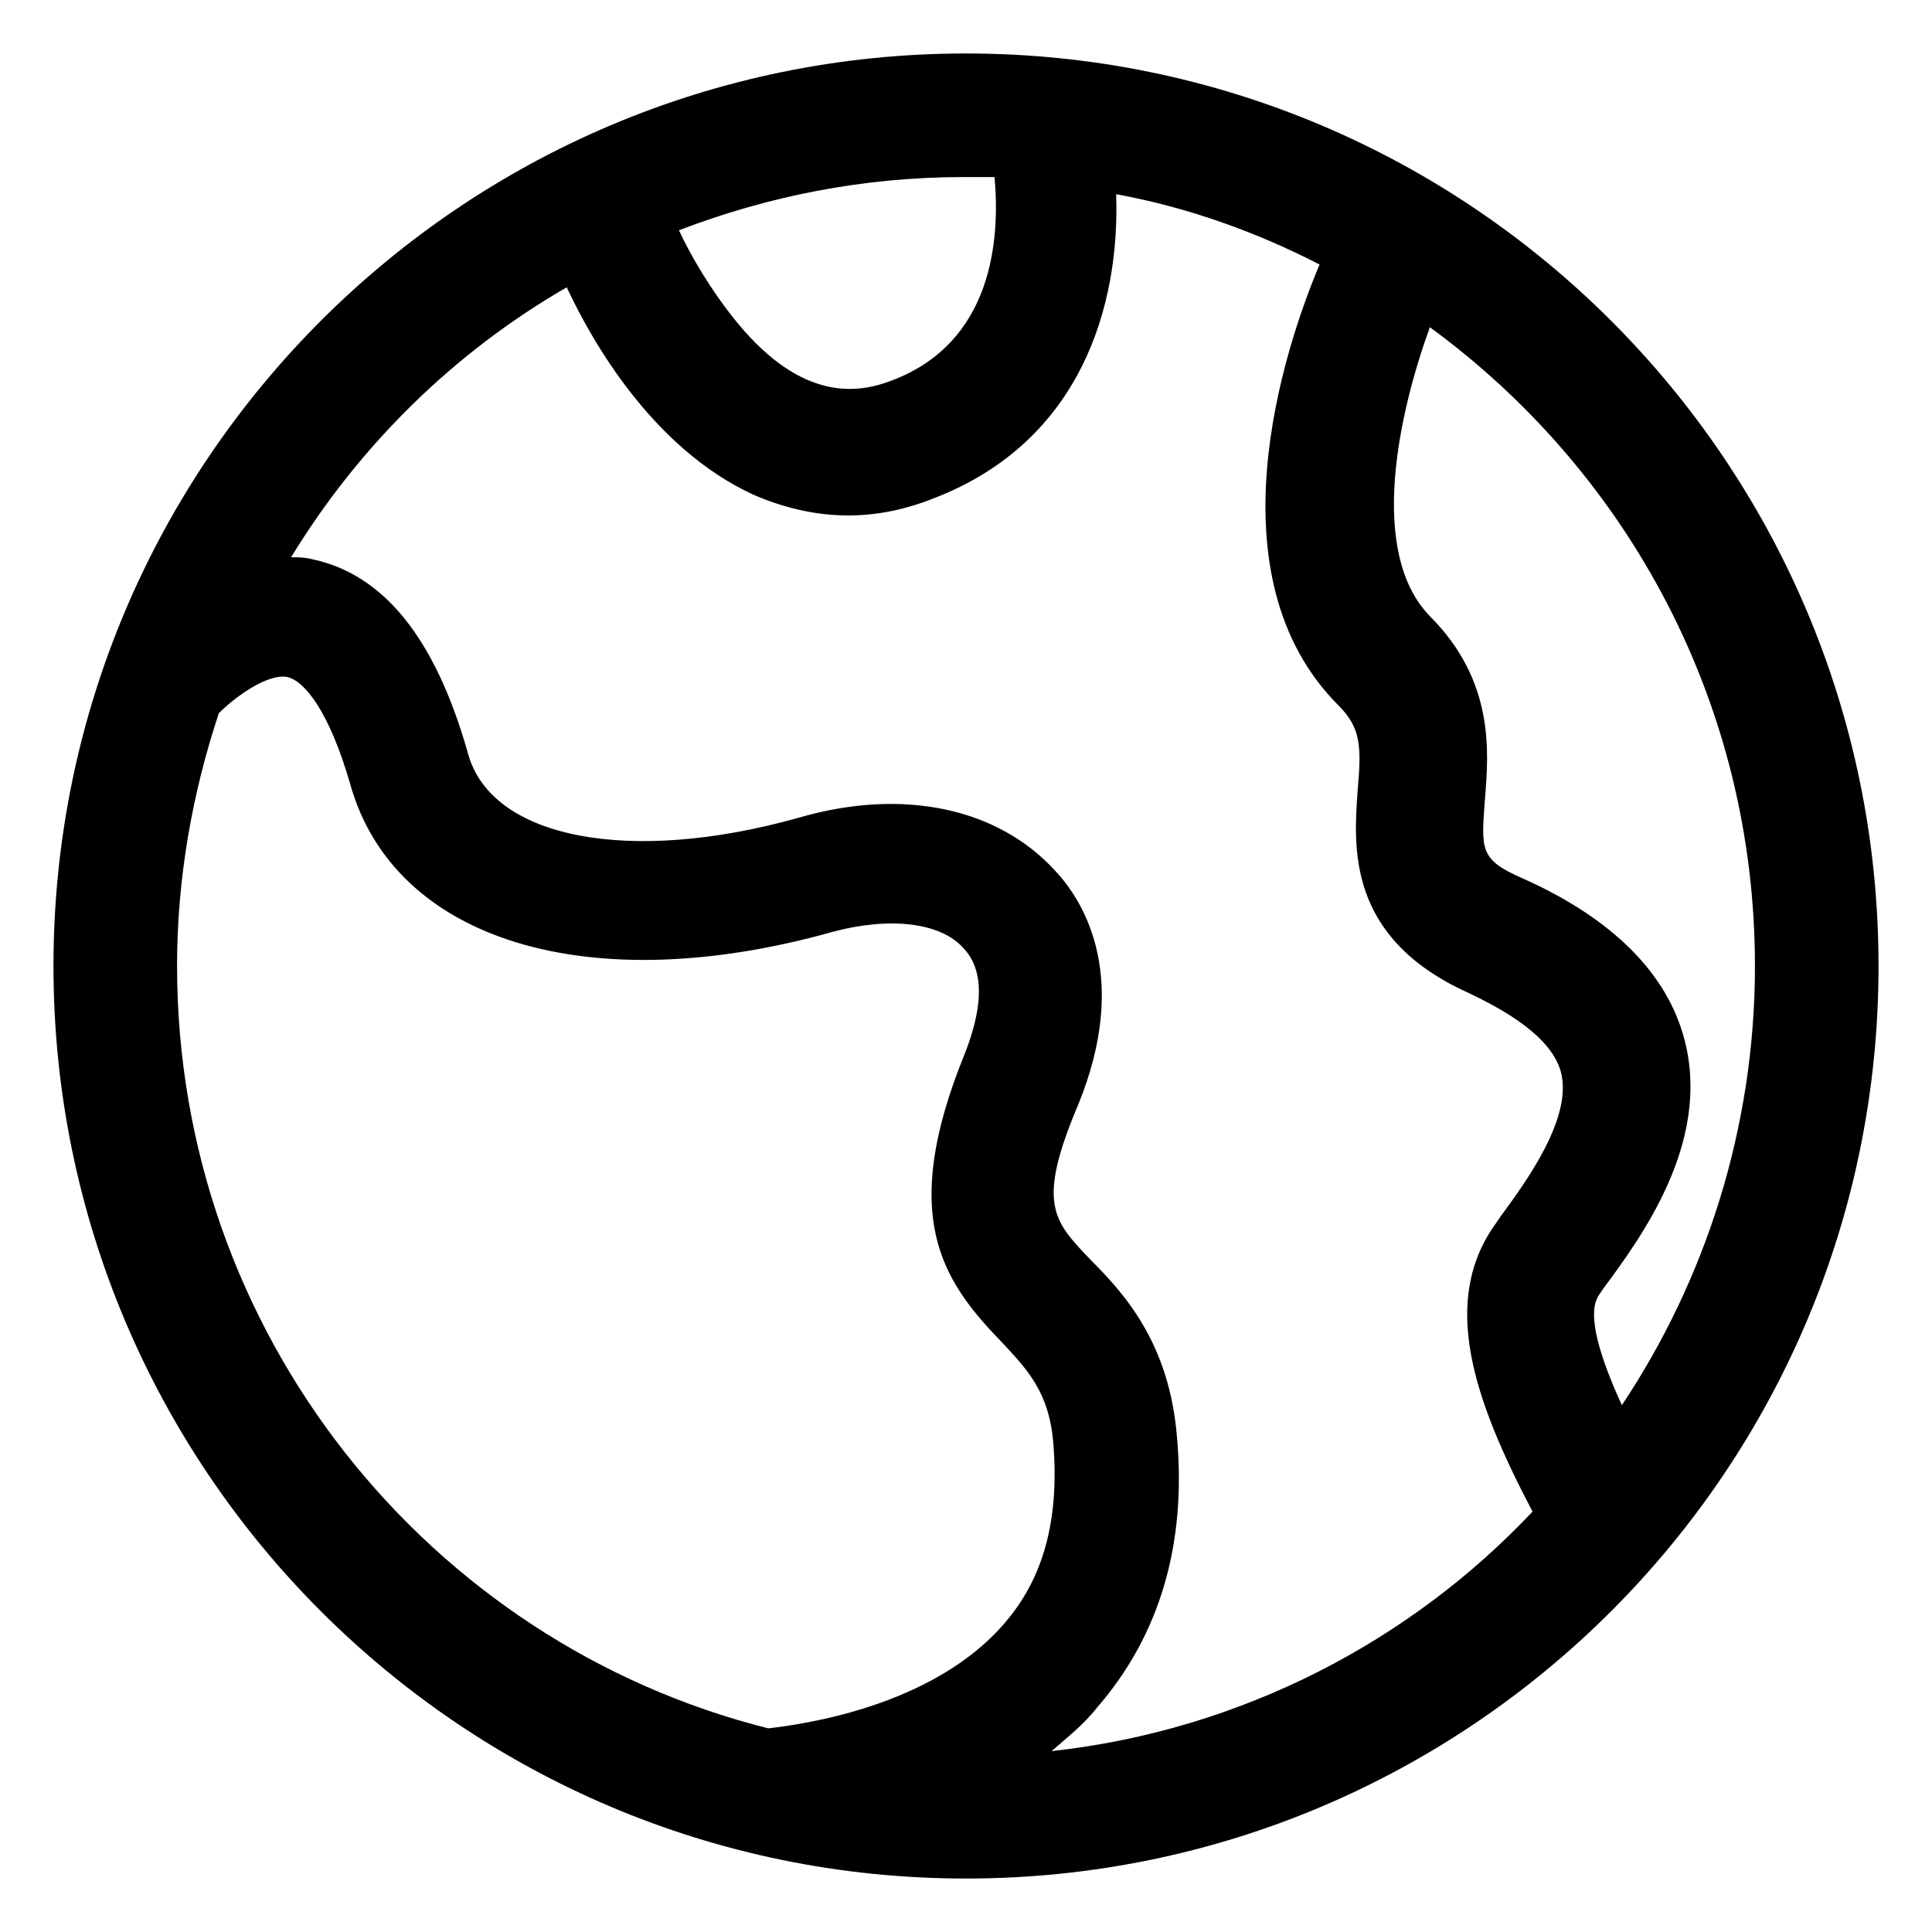 <?xml version="1.0" encoding="UTF-8"?>
<!-- The Best Svg Icon site in the world: iconSvg.co, Visit us! https://iconsvg.co -->
<svg fill="#000000" width="800px" height="800px" version="1.1" viewBox="144 144 512 512" xmlns="http://www.w3.org/2000/svg">
 <path d="m400 158.17c-133.51 0-241.83 108.32-241.83 241.83 0 133.51 108.32 241.83 241.83 241.83s241.83-108.32 241.83-241.83c0-133.51-108.32-241.83-241.83-241.83zm209.08 241.83c0 42.824-13.098 83.129-35.266 116.38-5.543-12.09-9.574-24.184-6.047-29.223l1.008-1.512c10.078-13.602 28.719-38.793 21.664-66-4.535-17.633-19.145-32.242-42.824-42.824-11.586-5.039-11.082-7.559-10.078-21.16 1.008-12.594 2.519-31.234-14.609-48.367-16.625-17.129-8.062-54.41 0-76.578 52.398 38.293 86.152 99.758 86.152 169.29zm-201.52-209.08c1.512 16.625-0.504 43.832-27.207 53.906-9.07 3.527-23.68 5.543-40.809-15.113-7.055-8.566-12.594-18.137-15.617-24.688 23.68-9.07 48.871-14.105 75.57-14.105h8.062zm-216.64 209.08c0-23.176 4.031-45.848 11.082-67.008 4.535-4.535 13.098-10.578 18.137-9.574 4.535 1.008 11.082 9.07 16.625 28.215 11.586 41.816 63.48 57.434 127.97 39.297 15.113-4.031 28.719-2.519 34.762 4.535 7.055 7.559 3.023 20.656 0 28.215-17.129 42.32-6.047 59.449 9.574 75.57 7.055 7.559 13.098 13.602 14.105 27.711 1.512 19.648-2.519 35.266-13.098 47.359-19.145 22.168-53.906 26.703-62.473 27.711-90.18-22.676-156.68-104.8-156.68-202.03zm231.75 208.07c4.031-3.527 8.566-7.055 12.09-11.586 16.625-19.145 23.68-43.328 21.16-71.539-2.016-25.191-14.105-38.289-23.176-47.359-9.574-10.078-14.105-14.609-3.023-40.809 13.602-33.25 2.016-53.402-6.047-61.969-15.113-16.625-40.305-22.168-68.016-14.105-44.84 12.594-81.617 5.543-87.664-17.129-8.566-30.23-22.168-47.359-41.312-51.387-2.016-0.504-3.527-0.504-5.543-0.504 18.137-29.727 43.328-54.41 73.051-71.539 7.055 15.113 23.176 42.824 49.375 54.914 8.062 3.527 16.625 5.543 25.191 5.543 7.559 0 15.113-1.512 22.672-4.535 39.297-15.113 49.375-51.387 48.367-80.609 19.145 3.527 37.281 10.078 53.906 18.641-9.574 22.672-29.223 82.625 5.039 116.88 6.047 6.047 6.047 11.082 5.039 22.672-1.008 14.609-3.023 38.793 29.223 53.402 9.574 4.535 22.168 11.586 24.688 21.16 3.023 12.09-9.07 28.719-16.121 38.289l-1.008 1.512c-15.113 20.656-6.047 46.855 9.574 76.578-32.246 34.258-77.086 57.938-127.46 63.477z"/>
</svg>